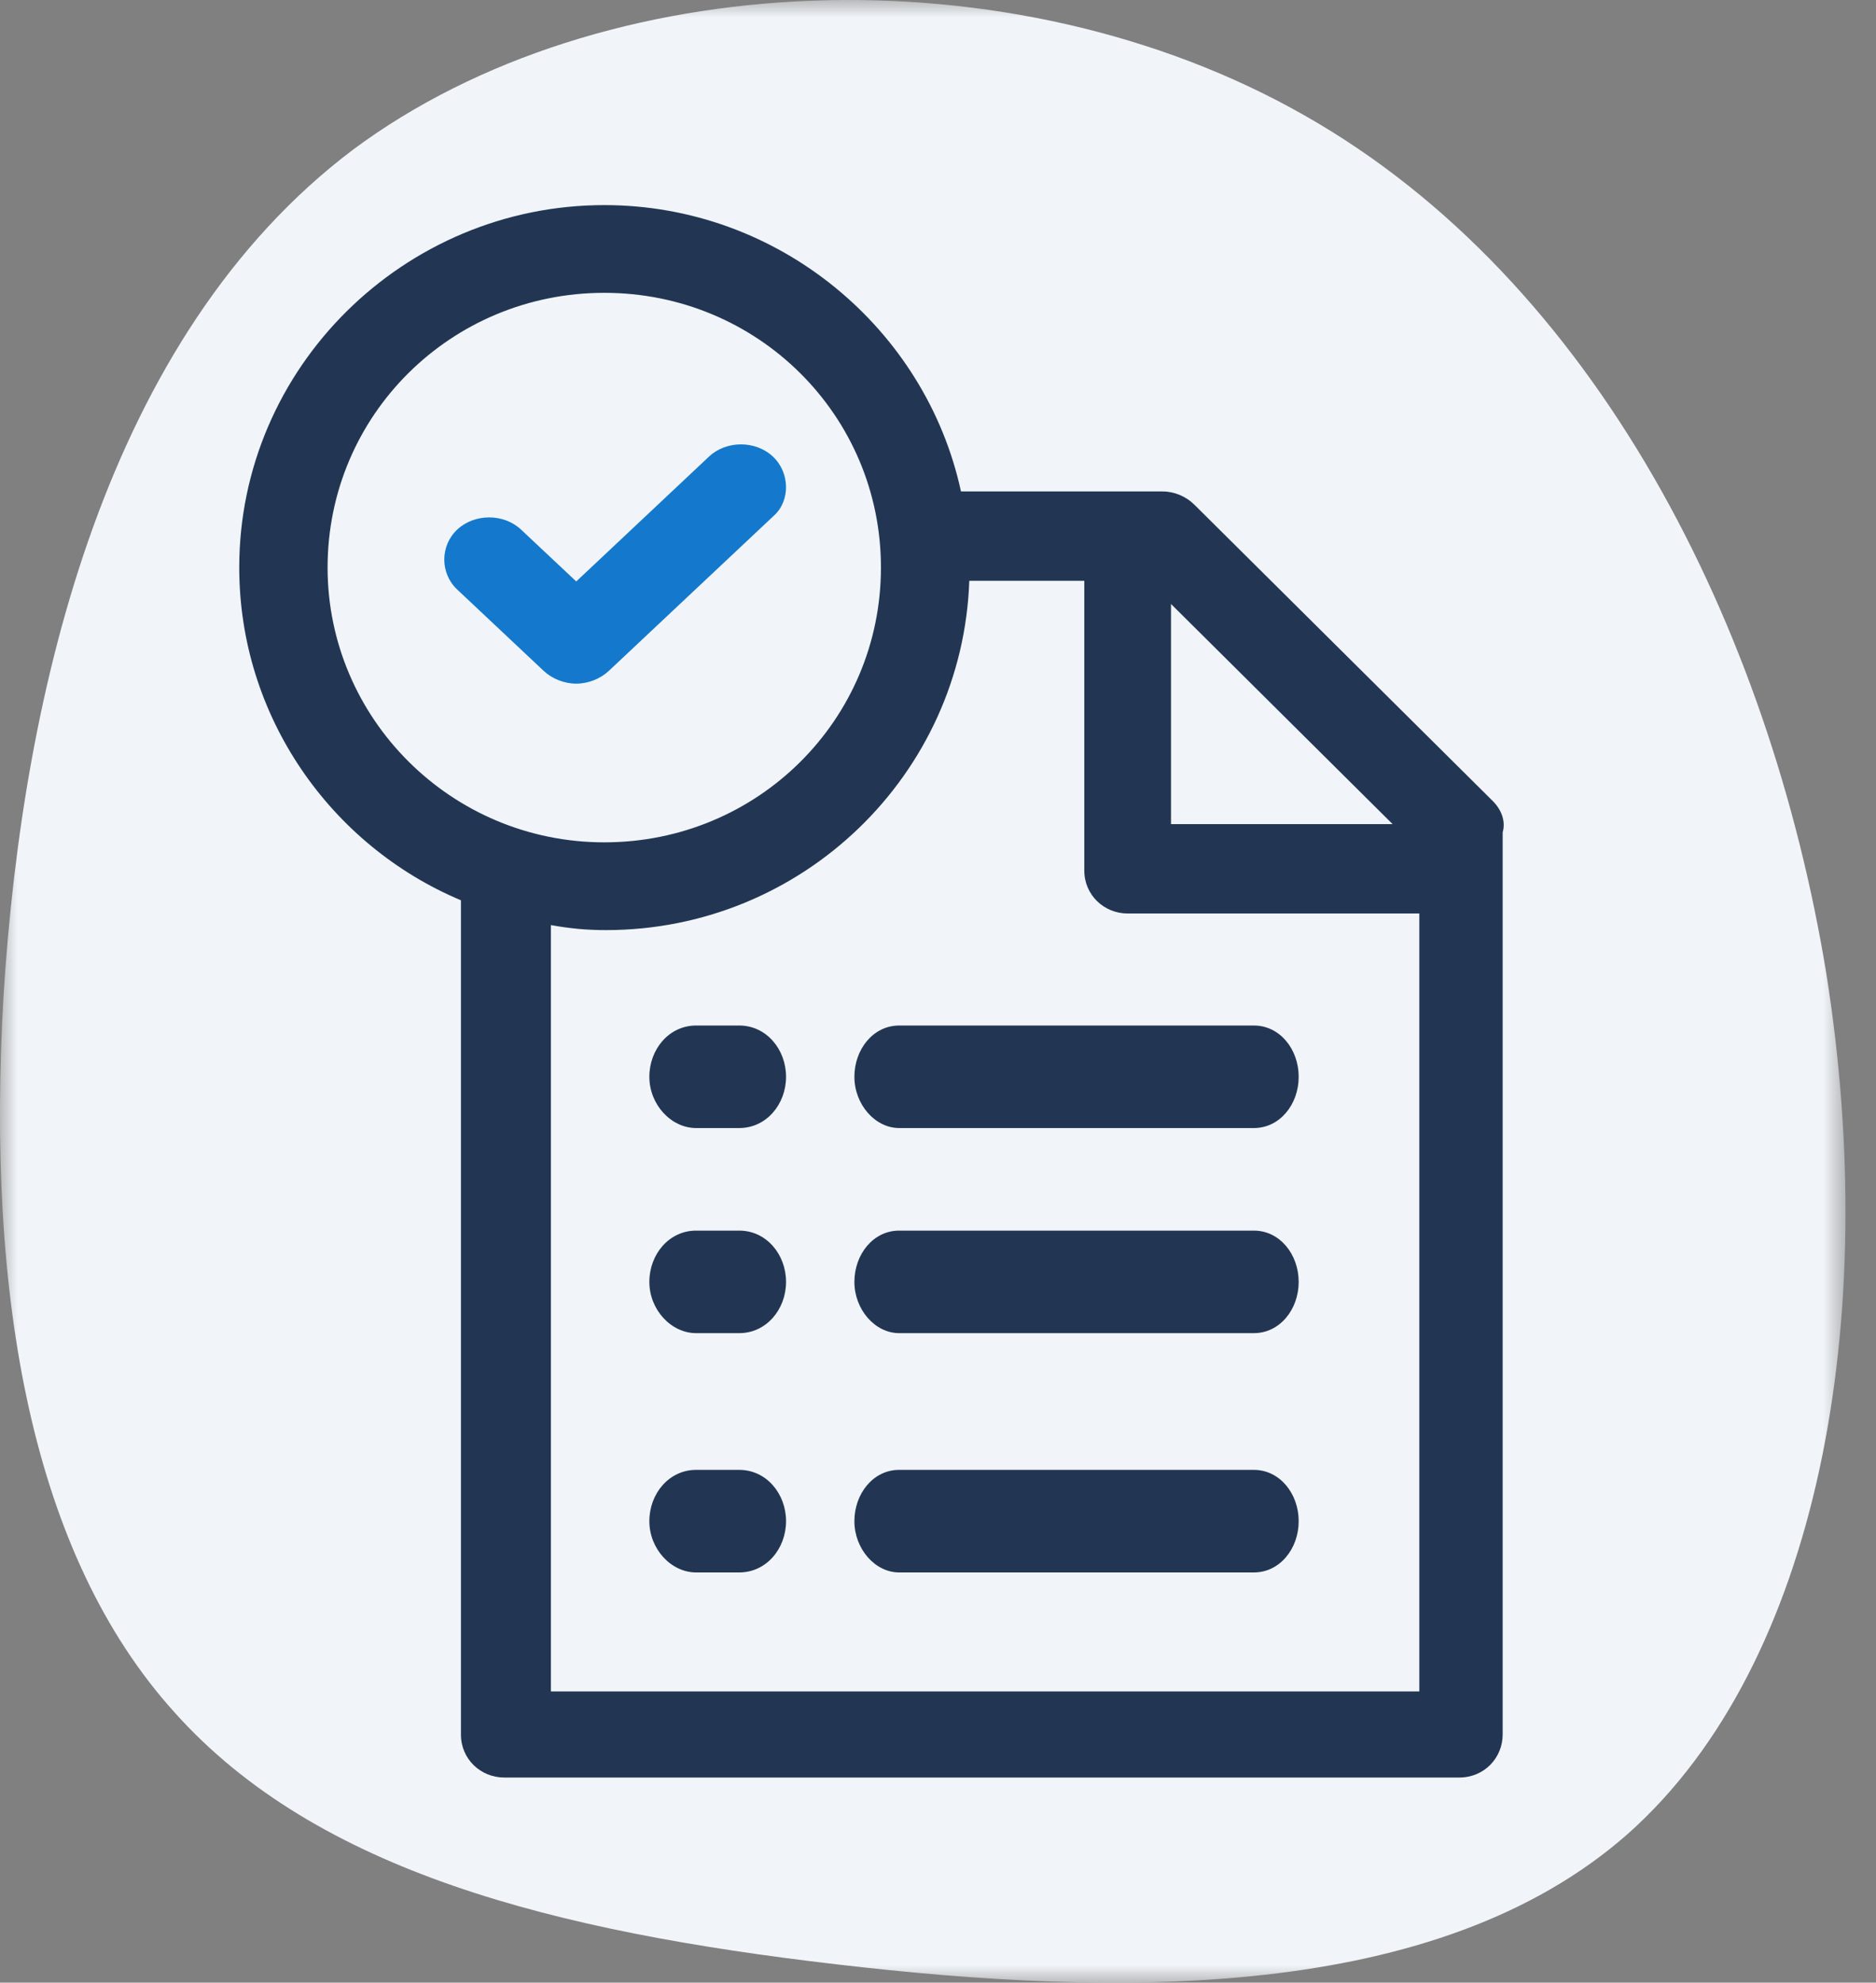 <?xml version="1.0" encoding="UTF-8"?>
<svg width="53px" height="56px" viewBox="0 0 53 56" version="1.1" xmlns="http://www.w3.org/2000/svg" xmlns:xlink="http://www.w3.org/1999/xlink">
    <rect x="0" y="0" width="53" height="56" fill="#808080" stroke="none"/>
    <title>Group 20</title>
    <defs>
        <polygon id="path-1" points="0 0 52.138 0 52.138 56 0 56"></polygon>
    </defs>
    <g id="4.2-Page-programme-/-studio-✓" stroke="none" stroke-width="1" fill="none" fill-rule="evenodd">
        <g id="4.2-Page-d'un-programme-ou-studio" transform="translate(-147, -1788)">
            <g id="Group-20" transform="translate(147, 1788)">
                <g id="Group-3">
                    <mask id="mask-2" fill="white">
                        <use xlink:href="#path-1"></use>
                    </mask>
                    <g id="Clip-2"></g>
                    <path d="M4.933,48.369 C0.901,43.91 -0.401,36.671 0.102,28.088 C0.649,19.46 3.001,9.487 9.973,4.228 C16.988,-0.991 28.58,-1.453 36.854,3.26 C45.087,7.93 49.999,17.734 51.596,27.498 C53.15,37.261 51.387,46.981 46.01,51.779 C40.592,56.576 31.519,56.408 23.623,55.482 C15.686,54.556 8.965,52.872 4.933,48.369" id="Fill-1" fill="#F1F5F9" mask="url(#mask-2)"></path>
                </g>
                <path d="M20.886,41.517 L19.666,41.517 C18.903,41.517 18.345,42.187 18.345,42.966 C18.345,43.746 18.955,44.414 19.666,44.414 L20.886,44.414 C21.647,44.414 22.207,43.746 22.207,42.966 C22.207,42.187 21.647,41.517 20.886,41.517" id="Fill-4" fill="#223654"></path>
                <path d="M21.835,12.895 C21.347,12.437 20.519,12.437 20.032,12.895 L16.28,16.423 L14.72,14.958 C14.232,14.5 13.405,14.5 12.917,14.958 C12.43,15.416 12.43,16.195 12.917,16.652 L15.354,18.944 C15.598,19.173 15.939,19.31 16.28,19.31 C16.62,19.31 16.962,19.173 17.206,18.944 L21.884,14.546 C22.322,14.133 22.322,13.353 21.835,12.895" id="Fill-6" fill="#1479CC"></path>
                <path d="M20.886,34.759 L19.666,34.759 C18.903,34.759 18.345,35.428 18.345,36.208 C18.345,36.987 18.955,37.655 19.666,37.655 L20.886,37.655 C21.647,37.655 22.207,36.987 22.207,36.208 C22.207,35.428 21.647,34.759 20.886,34.759" id="Fill-8" fill="#223654"></path>
                <path d="M35.425,34.759 L25.401,34.759 C24.672,34.759 24.138,35.428 24.138,36.208 C24.138,36.987 24.72,37.655 25.401,37.655 L35.425,37.655 C36.154,37.655 36.69,36.987 36.69,36.208 C36.69,35.428 36.154,34.759 35.425,34.759" id="Fill-10" fill="#223654"></path>
                <path d="M24.138,30.415 C24.138,31.194 24.722,31.862 25.403,31.862 L35.425,31.862 C36.156,31.862 36.69,31.194 36.69,30.415 C36.69,29.635 36.156,28.966 35.425,28.966 L25.403,28.966 C24.672,28.966 24.138,29.635 24.138,30.415" id="Fill-12" fill="#223654"></path>
                <path d="M40.098,47.775 L15.564,47.775 L15.564,47.729 L15.564,26.129 C16.083,26.223 16.553,26.271 17.119,26.271 C22.675,26.271 27.196,21.875 27.384,16.405 L30.633,16.405 L30.633,24.587 C30.633,25.287 31.198,25.802 31.857,25.802 L40.098,25.802 L40.098,47.775 Z M9.255,16.03 C9.255,11.73 12.74,8.271 17.072,8.271 C21.405,8.271 24.888,11.73 24.888,16.03 C24.888,20.332 21.405,23.792 17.072,23.792 C12.74,23.792 9.255,20.286 9.255,16.03 L9.255,16.03 Z M33.083,17.06 L39.344,23.278 L33.083,23.278 L33.083,17.06 Z M42.171,22.623 L33.742,14.254 C33.507,14.021 33.176,13.881 32.847,13.881 L27.149,13.881 C26.159,9.301 22.016,5.793 17.072,5.793 C11.421,5.793 6.759,10.375 6.759,16.03 C6.759,20.239 9.349,23.886 13.022,25.429 L13.022,48.992 C13.022,49.692 13.586,50.207 14.246,50.207 L41.228,50.207 C41.936,50.207 42.453,49.646 42.453,48.992 L42.453,23.511 C42.547,23.184 42.407,22.857 42.171,22.623 L42.171,22.623 Z" id="Fill-14" fill="#223654"></path>
                <path d="M35.425,41.517 L25.401,41.517 C24.672,41.517 24.138,42.187 24.138,42.966 C24.138,43.746 24.72,44.414 25.401,44.414 L35.425,44.414 C36.154,44.414 36.69,43.746 36.69,42.966 C36.69,42.187 36.154,41.517 35.425,41.517" id="Fill-16" fill="#223654"></path>
                <path d="M20.886,28.966 L19.666,28.966 C18.903,28.966 18.345,29.635 18.345,30.415 C18.345,31.194 18.955,31.862 19.666,31.862 L20.886,31.862 C21.647,31.862 22.207,31.194 22.207,30.415 C22.207,29.635 21.647,28.966 20.886,28.966" id="Fill-18" fill="#223654"></path>
            </g>
        </g>
    </g>
</svg>